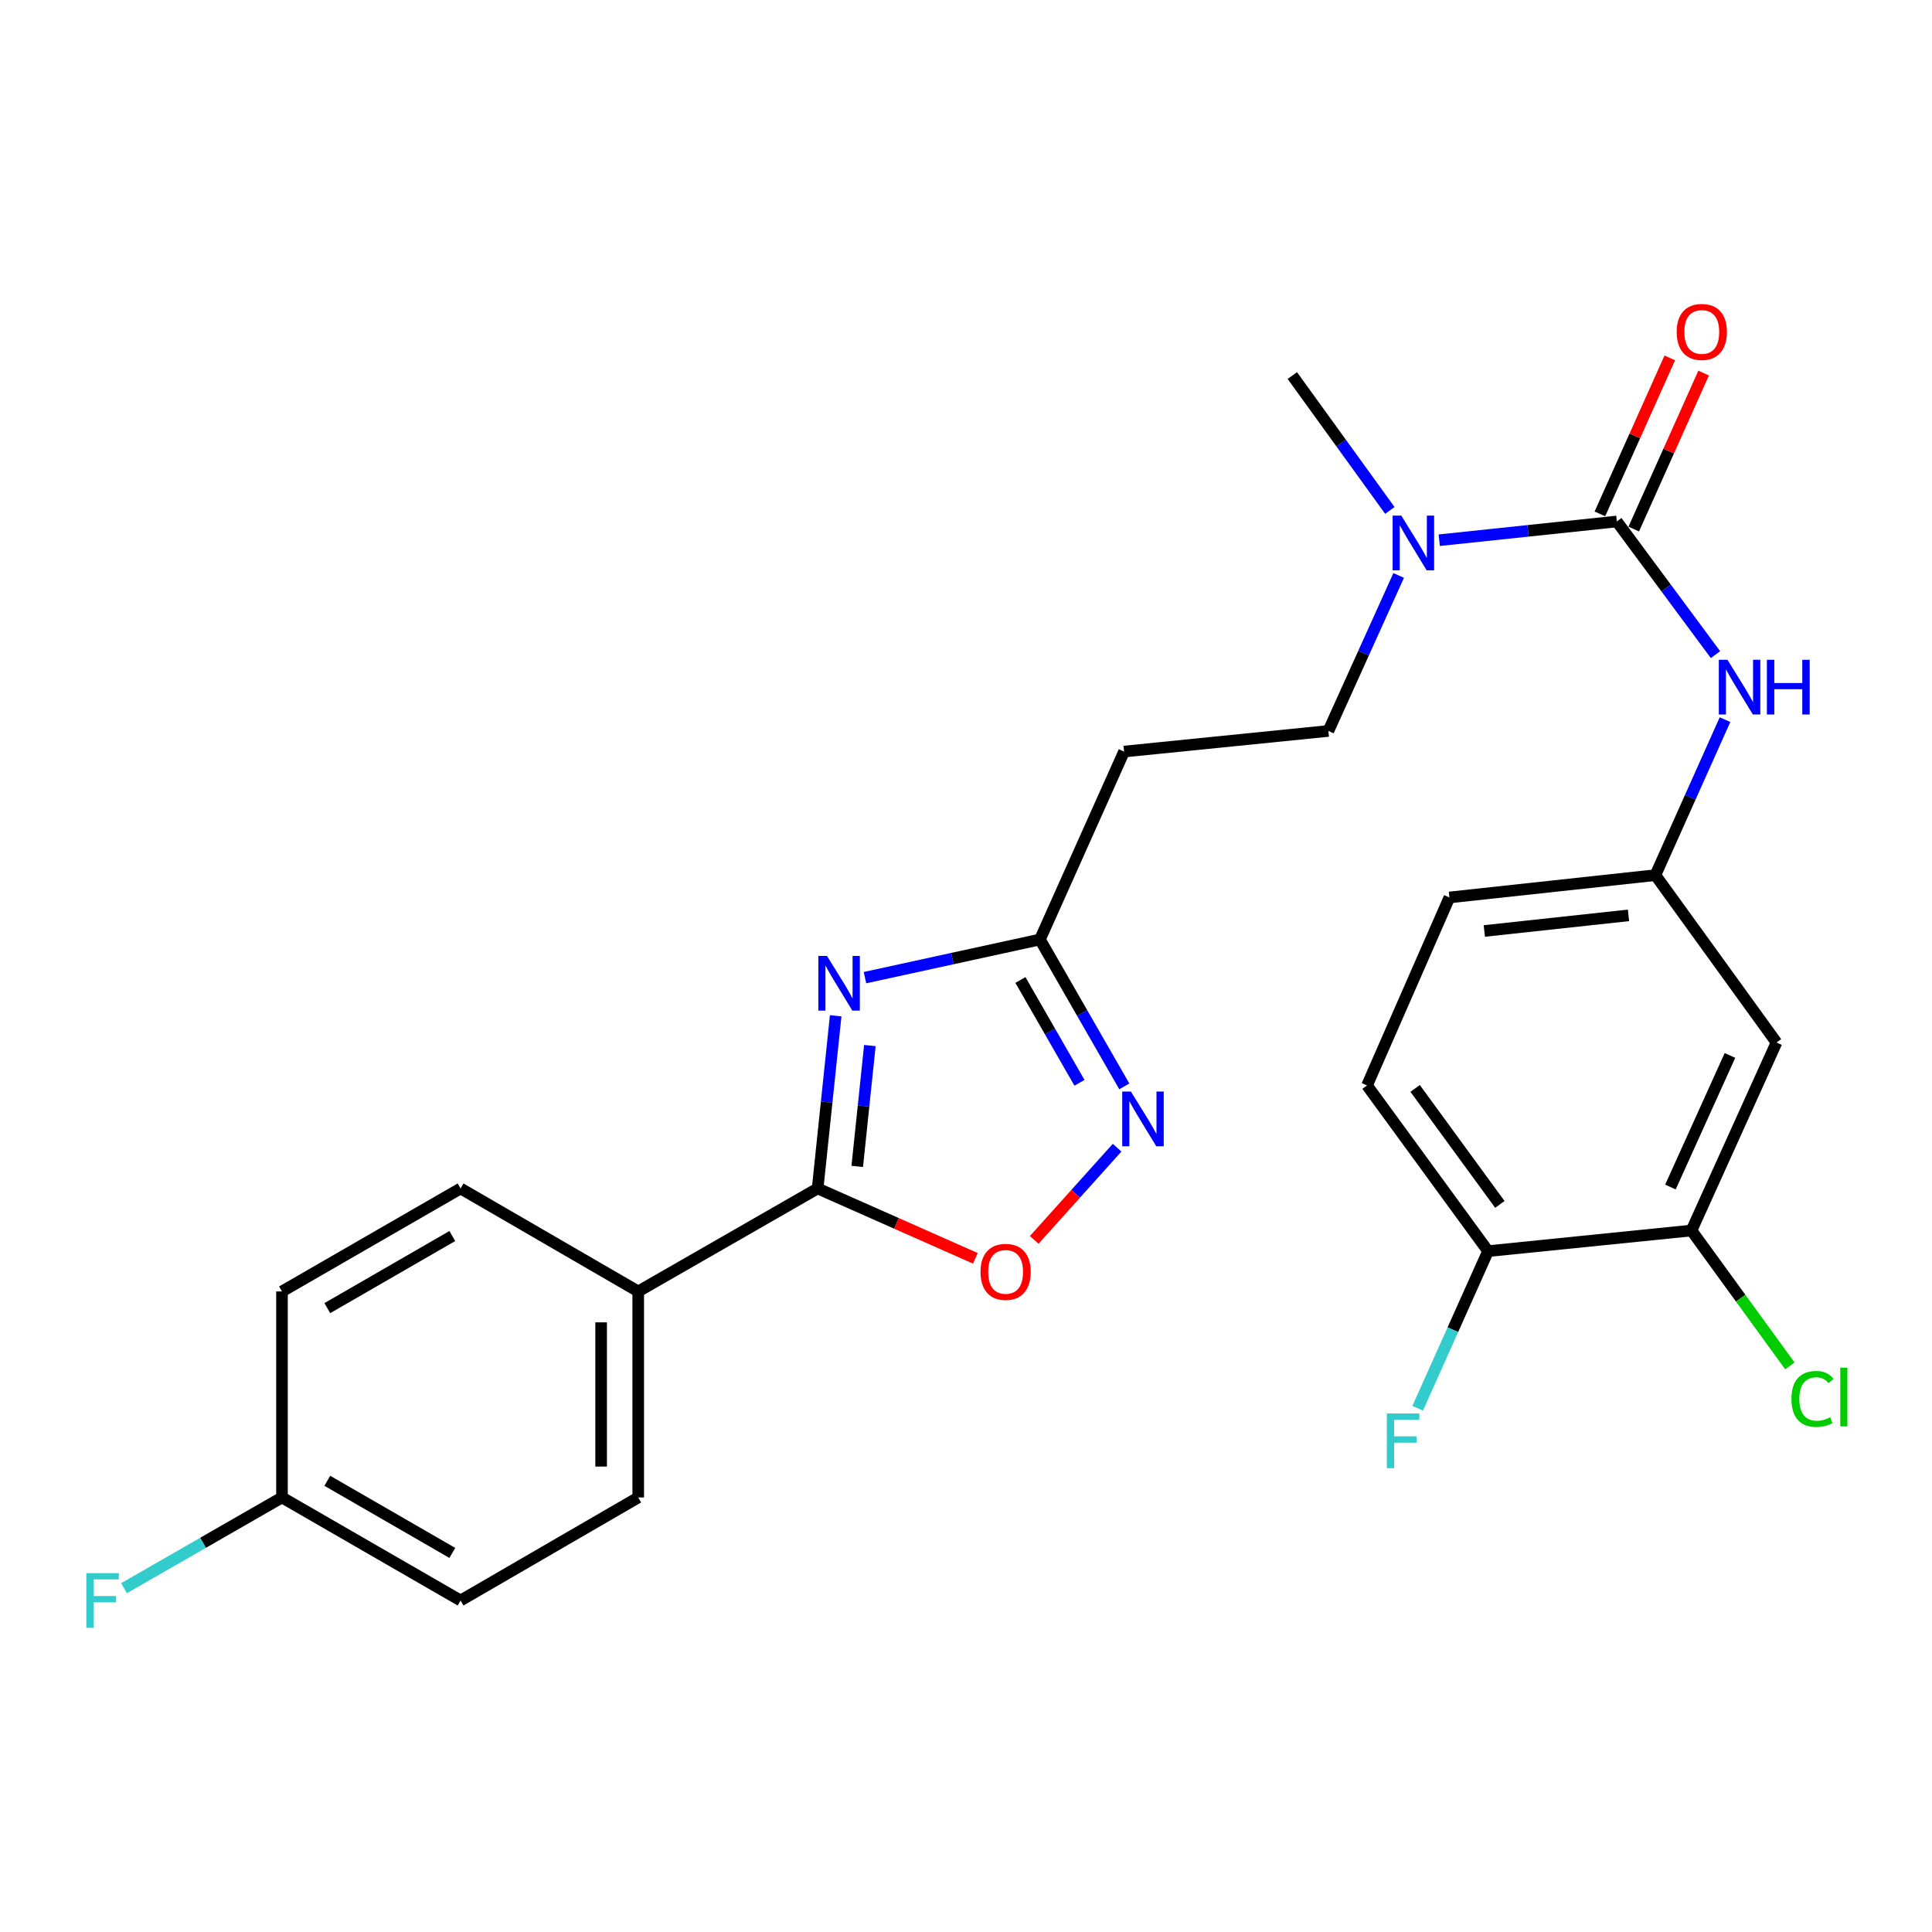 <?xml version='1.0' encoding='iso-8859-1'?>
<svg version='1.1' baseProfile='full'
              xmlns='http://www.w3.org/2000/svg'
                      xmlns:rdkit='http://www.rdkit.org/xml'
                      xmlns:xlink='http://www.w3.org/1999/xlink'
                  xml:space='preserve'
width='1000px' height='1000px' viewBox='0 0 1000 1000'>
<!-- END OF HEADER -->
<rect style='opacity:1.0;fill:#FFFFFF;stroke:none' width='1000' height='1000' x='0' y='0'> </rect>
<path class='bond-0' d='M 432.55,525.776 L 427.878,570.459' style='fill:none;fill-rule:evenodd;stroke:#0000FF;stroke-width:6px;stroke-linecap:butt;stroke-linejoin:miter;stroke-opacity:1' />
<path class='bond-0' d='M 427.878,570.459 L 423.206,615.141' style='fill:none;fill-rule:evenodd;stroke:#000000;stroke-width:6px;stroke-linecap:butt;stroke-linejoin:miter;stroke-opacity:1' />
<path class='bond-0' d='M 450.243,541.178 L 446.973,572.456' style='fill:none;fill-rule:evenodd;stroke:#0000FF;stroke-width:6px;stroke-linecap:butt;stroke-linejoin:miter;stroke-opacity:1' />
<path class='bond-0' d='M 446.973,572.456 L 443.703,603.733' style='fill:none;fill-rule:evenodd;stroke:#000000;stroke-width:6px;stroke-linecap:butt;stroke-linejoin:miter;stroke-opacity:1' />
<path class='bond-3' d='M 447.709,506.026 L 492.992,496.153' style='fill:none;fill-rule:evenodd;stroke:#0000FF;stroke-width:6px;stroke-linecap:butt;stroke-linejoin:miter;stroke-opacity:1' />
<path class='bond-3' d='M 492.992,496.153 L 538.274,486.281' style='fill:none;fill-rule:evenodd;stroke:#000000;stroke-width:6px;stroke-linecap:butt;stroke-linejoin:miter;stroke-opacity:1' />
<path class='bond-4' d='M 423.206,615.141 L 464.025,633.224' style='fill:none;fill-rule:evenodd;stroke:#000000;stroke-width:6px;stroke-linecap:butt;stroke-linejoin:miter;stroke-opacity:1' />
<path class='bond-4' d='M 464.025,633.224 L 504.844,651.307' style='fill:none;fill-rule:evenodd;stroke:#FF0000;stroke-width:6px;stroke-linecap:butt;stroke-linejoin:miter;stroke-opacity:1' />
<path class='bond-10' d='M 423.206,615.141 L 330.344,668.452' style='fill:none;fill-rule:evenodd;stroke:#000000;stroke-width:6px;stroke-linecap:butt;stroke-linejoin:miter;stroke-opacity:1' />
<path class='bond-1' d='M 836.869,269.914 L 790.908,274.764' style='fill:none;fill-rule:evenodd;stroke:#000000;stroke-width:6px;stroke-linecap:butt;stroke-linejoin:miter;stroke-opacity:1' />
<path class='bond-1' d='M 790.908,274.764 L 744.947,279.615' style='fill:none;fill-rule:evenodd;stroke:#0000FF;stroke-width:6px;stroke-linecap:butt;stroke-linejoin:miter;stroke-opacity:1' />
<path class='bond-5' d='M 836.869,269.914 L 862.399,304.373' style='fill:none;fill-rule:evenodd;stroke:#000000;stroke-width:6px;stroke-linecap:butt;stroke-linejoin:miter;stroke-opacity:1' />
<path class='bond-5' d='M 862.399,304.373 L 887.93,338.833' style='fill:none;fill-rule:evenodd;stroke:#0000FF;stroke-width:6px;stroke-linecap:butt;stroke-linejoin:miter;stroke-opacity:1' />
<path class='bond-12' d='M 845.63,273.838 L 863.711,233.471' style='fill:none;fill-rule:evenodd;stroke:#000000;stroke-width:6px;stroke-linecap:butt;stroke-linejoin:miter;stroke-opacity:1' />
<path class='bond-12' d='M 863.711,233.471 L 881.791,193.104' style='fill:none;fill-rule:evenodd;stroke:#FF0000;stroke-width:6px;stroke-linecap:butt;stroke-linejoin:miter;stroke-opacity:1' />
<path class='bond-12' d='M 828.108,265.99 L 846.189,225.622' style='fill:none;fill-rule:evenodd;stroke:#000000;stroke-width:6px;stroke-linecap:butt;stroke-linejoin:miter;stroke-opacity:1' />
<path class='bond-12' d='M 846.189,225.622 L 864.269,185.255' style='fill:none;fill-rule:evenodd;stroke:#FF0000;stroke-width:6px;stroke-linecap:butt;stroke-linejoin:miter;stroke-opacity:1' />
<path class='bond-2' d='M 581.936,562.305 L 560.105,524.293' style='fill:none;fill-rule:evenodd;stroke:#0000FF;stroke-width:6px;stroke-linecap:butt;stroke-linejoin:miter;stroke-opacity:1' />
<path class='bond-2' d='M 560.105,524.293 L 538.274,486.281' style='fill:none;fill-rule:evenodd;stroke:#000000;stroke-width:6px;stroke-linecap:butt;stroke-linejoin:miter;stroke-opacity:1' />
<path class='bond-2' d='M 558.738,560.464 L 543.456,533.855' style='fill:none;fill-rule:evenodd;stroke:#0000FF;stroke-width:6px;stroke-linecap:butt;stroke-linejoin:miter;stroke-opacity:1' />
<path class='bond-2' d='M 543.456,533.855 L 528.175,507.247' style='fill:none;fill-rule:evenodd;stroke:#000000;stroke-width:6px;stroke-linecap:butt;stroke-linejoin:miter;stroke-opacity:1' />
<path class='bond-26' d='M 578.207,594.049 L 556.761,617.908' style='fill:none;fill-rule:evenodd;stroke:#0000FF;stroke-width:6px;stroke-linecap:butt;stroke-linejoin:miter;stroke-opacity:1' />
<path class='bond-26' d='M 556.761,617.908 L 535.316,641.766' style='fill:none;fill-rule:evenodd;stroke:#FF0000;stroke-width:6px;stroke-linecap:butt;stroke-linejoin:miter;stroke-opacity:1' />
<path class='bond-7' d='M 538.274,486.281 L 581.815,389.004' style='fill:none;fill-rule:evenodd;stroke:#000000;stroke-width:6px;stroke-linecap:butt;stroke-linejoin:miter;stroke-opacity:1' />
<path class='bond-11' d='M 892.866,372.486 L 874.851,412.728' style='fill:none;fill-rule:evenodd;stroke:#0000FF;stroke-width:6px;stroke-linecap:butt;stroke-linejoin:miter;stroke-opacity:1' />
<path class='bond-11' d='M 874.851,412.728 L 856.836,452.97' style='fill:none;fill-rule:evenodd;stroke:#000000;stroke-width:6px;stroke-linecap:butt;stroke-linejoin:miter;stroke-opacity:1' />
<path class='bond-6' d='M 723.952,297.858 L 705.762,338.098' style='fill:none;fill-rule:evenodd;stroke:#0000FF;stroke-width:6px;stroke-linecap:butt;stroke-linejoin:miter;stroke-opacity:1' />
<path class='bond-6' d='M 705.762,338.098 L 687.572,378.337' style='fill:none;fill-rule:evenodd;stroke:#000000;stroke-width:6px;stroke-linecap:butt;stroke-linejoin:miter;stroke-opacity:1' />
<path class='bond-25' d='M 719.387,264.195 L 694.146,229.29' style='fill:none;fill-rule:evenodd;stroke:#0000FF;stroke-width:6px;stroke-linecap:butt;stroke-linejoin:miter;stroke-opacity:1' />
<path class='bond-25' d='M 694.146,229.29 L 668.905,194.385' style='fill:none;fill-rule:evenodd;stroke:#000000;stroke-width:6px;stroke-linecap:butt;stroke-linejoin:miter;stroke-opacity:1' />
<path class='bond-14' d='M 581.815,389.004 L 687.572,378.337' style='fill:none;fill-rule:evenodd;stroke:#000000;stroke-width:6px;stroke-linecap:butt;stroke-linejoin:miter;stroke-opacity:1' />
<path class='bond-8' d='M 875.513,636.912 L 919.512,539.613' style='fill:none;fill-rule:evenodd;stroke:#000000;stroke-width:6px;stroke-linecap:butt;stroke-linejoin:miter;stroke-opacity:1' />
<path class='bond-8' d='M 864.619,614.406 L 895.418,546.297' style='fill:none;fill-rule:evenodd;stroke:#000000;stroke-width:6px;stroke-linecap:butt;stroke-linejoin:miter;stroke-opacity:1' />
<path class='bond-18' d='M 875.513,636.912 L 900.976,671.947' style='fill:none;fill-rule:evenodd;stroke:#000000;stroke-width:6px;stroke-linecap:butt;stroke-linejoin:miter;stroke-opacity:1' />
<path class='bond-18' d='M 900.976,671.947 L 926.438,706.983' style='fill:none;fill-rule:evenodd;stroke:#00CC00;stroke-width:6px;stroke-linecap:butt;stroke-linejoin:miter;stroke-opacity:1' />
<path class='bond-28' d='M 875.513,636.912 L 770.215,647.589' style='fill:none;fill-rule:evenodd;stroke:#000000;stroke-width:6px;stroke-linecap:butt;stroke-linejoin:miter;stroke-opacity:1' />
<path class='bond-9' d='M 919.512,539.613 L 856.836,452.97' style='fill:none;fill-rule:evenodd;stroke:#000000;stroke-width:6px;stroke-linecap:butt;stroke-linejoin:miter;stroke-opacity:1' />
<path class='bond-15' d='M 330.344,668.452 L 330.344,775.084' style='fill:none;fill-rule:evenodd;stroke:#000000;stroke-width:6px;stroke-linecap:butt;stroke-linejoin:miter;stroke-opacity:1' />
<path class='bond-15' d='M 311.145,684.447 L 311.145,759.089' style='fill:none;fill-rule:evenodd;stroke:#000000;stroke-width:6px;stroke-linecap:butt;stroke-linejoin:miter;stroke-opacity:1' />
<path class='bond-16' d='M 330.344,668.452 L 238.389,615.141' style='fill:none;fill-rule:evenodd;stroke:#000000;stroke-width:6px;stroke-linecap:butt;stroke-linejoin:miter;stroke-opacity:1' />
<path class='bond-19' d='M 856.836,452.97 L 750.215,464.522' style='fill:none;fill-rule:evenodd;stroke:#000000;stroke-width:6px;stroke-linecap:butt;stroke-linejoin:miter;stroke-opacity:1' />
<path class='bond-19' d='M 842.911,473.791 L 768.276,481.877' style='fill:none;fill-rule:evenodd;stroke:#000000;stroke-width:6px;stroke-linecap:butt;stroke-linejoin:miter;stroke-opacity:1' />
<path class='bond-13' d='M 770.215,647.589 L 707.571,561.82' style='fill:none;fill-rule:evenodd;stroke:#000000;stroke-width:6px;stroke-linecap:butt;stroke-linejoin:miter;stroke-opacity:1' />
<path class='bond-13' d='M 776.322,623.399 L 732.472,563.361' style='fill:none;fill-rule:evenodd;stroke:#000000;stroke-width:6px;stroke-linecap:butt;stroke-linejoin:miter;stroke-opacity:1' />
<path class='bond-21' d='M 770.215,647.589 L 751.999,688.256' style='fill:none;fill-rule:evenodd;stroke:#000000;stroke-width:6px;stroke-linecap:butt;stroke-linejoin:miter;stroke-opacity:1' />
<path class='bond-21' d='M 751.999,688.256 L 733.784,728.923' style='fill:none;fill-rule:evenodd;stroke:#33CCCC;stroke-width:6px;stroke-linecap:butt;stroke-linejoin:miter;stroke-opacity:1' />
<path class='bond-23' d='M 330.344,775.084 L 238.389,828.416' style='fill:none;fill-rule:evenodd;stroke:#000000;stroke-width:6px;stroke-linecap:butt;stroke-linejoin:miter;stroke-opacity:1' />
<path class='bond-22' d='M 238.389,615.141 L 145.955,668.452' style='fill:none;fill-rule:evenodd;stroke:#000000;stroke-width:6px;stroke-linecap:butt;stroke-linejoin:miter;stroke-opacity:1' />
<path class='bond-22' d='M 234.116,639.77 L 169.412,677.087' style='fill:none;fill-rule:evenodd;stroke:#000000;stroke-width:6px;stroke-linecap:butt;stroke-linejoin:miter;stroke-opacity:1' />
<path class='bond-17' d='M 707.571,561.82 L 750.215,464.522' style='fill:none;fill-rule:evenodd;stroke:#000000;stroke-width:6px;stroke-linecap:butt;stroke-linejoin:miter;stroke-opacity:1' />
<path class='bond-20' d='M 145.955,775.084 L 145.955,668.452' style='fill:none;fill-rule:evenodd;stroke:#000000;stroke-width:6px;stroke-linecap:butt;stroke-linejoin:miter;stroke-opacity:1' />
<path class='bond-24' d='M 145.955,775.084 L 105.078,798.563' style='fill:none;fill-rule:evenodd;stroke:#000000;stroke-width:6px;stroke-linecap:butt;stroke-linejoin:miter;stroke-opacity:1' />
<path class='bond-24' d='M 105.078,798.563 L 64.201,822.042' style='fill:none;fill-rule:evenodd;stroke:#33CCCC;stroke-width:6px;stroke-linecap:butt;stroke-linejoin:miter;stroke-opacity:1' />
<path class='bond-27' d='M 145.955,775.084 L 238.389,828.416' style='fill:none;fill-rule:evenodd;stroke:#000000;stroke-width:6px;stroke-linecap:butt;stroke-linejoin:miter;stroke-opacity:1' />
<path class='bond-27' d='M 169.415,766.454 L 234.119,803.786' style='fill:none;fill-rule:evenodd;stroke:#000000;stroke-width:6px;stroke-linecap:butt;stroke-linejoin:miter;stroke-opacity:1' />
<path  class='atom-0' d='M 428.049 494.787
L 437.329 509.787
Q 438.249 511.267, 439.729 513.947
Q 441.209 516.627, 441.289 516.787
L 441.289 494.787
L 445.049 494.787
L 445.049 523.107
L 441.169 523.107
L 431.209 506.707
Q 430.049 504.787, 428.809 502.587
Q 427.609 500.387, 427.249 499.707
L 427.249 523.107
L 423.569 523.107
L 423.569 494.787
L 428.049 494.787
' fill='#0000FF'/>
<path  class='atom-3' d='M 585.346 564.982
L 594.626 579.982
Q 595.546 581.462, 597.026 584.142
Q 598.506 586.822, 598.586 586.982
L 598.586 564.982
L 602.346 564.982
L 602.346 593.302
L 598.466 593.302
L 588.506 576.902
Q 587.346 574.982, 586.106 572.782
Q 584.906 570.582, 584.546 569.902
L 584.546 593.302
L 580.866 593.302
L 580.866 564.982
L 585.346 564.982
' fill='#0000FF'/>
<path  class='atom-5' d='M 507.504 658.324
Q 507.504 651.524, 510.864 647.724
Q 514.224 643.924, 520.504 643.924
Q 526.784 643.924, 530.144 647.724
Q 533.504 651.524, 533.504 658.324
Q 533.504 665.204, 530.104 669.124
Q 526.704 673.004, 520.504 673.004
Q 514.264 673.004, 510.864 669.124
Q 507.504 665.244, 507.504 658.324
M 520.504 669.804
Q 524.824 669.804, 527.144 666.924
Q 529.504 664.004, 529.504 658.324
Q 529.504 652.764, 527.144 649.964
Q 524.824 647.124, 520.504 647.124
Q 516.184 647.124, 513.824 649.924
Q 511.504 652.724, 511.504 658.324
Q 511.504 664.044, 513.824 666.924
Q 516.184 669.804, 520.504 669.804
' fill='#FF0000'/>
<path  class='atom-6' d='M 894.138 341.501
L 903.418 356.501
Q 904.338 357.981, 905.818 360.661
Q 907.298 363.341, 907.378 363.501
L 907.378 341.501
L 911.138 341.501
L 911.138 369.821
L 907.258 369.821
L 897.298 353.421
Q 896.138 351.501, 894.898 349.301
Q 893.698 347.101, 893.338 346.421
L 893.338 369.821
L 889.658 369.821
L 889.658 341.501
L 894.138 341.501
' fill='#0000FF'/>
<path  class='atom-6' d='M 914.538 341.501
L 918.378 341.501
L 918.378 353.541
L 932.858 353.541
L 932.858 341.501
L 936.698 341.501
L 936.698 369.821
L 932.858 369.821
L 932.858 356.741
L 918.378 356.741
L 918.378 369.821
L 914.538 369.821
L 914.538 341.501
' fill='#0000FF'/>
<path  class='atom-7' d='M 725.3 266.868
L 734.58 281.868
Q 735.5 283.348, 736.98 286.028
Q 738.46 288.708, 738.54 288.868
L 738.54 266.868
L 742.3 266.868
L 742.3 295.188
L 738.42 295.188
L 728.46 278.788
Q 727.3 276.868, 726.06 274.668
Q 724.86 272.468, 724.5 271.788
L 724.5 295.188
L 720.82 295.188
L 720.82 266.868
L 725.3 266.868
' fill='#0000FF'/>
<path  class='atom-13' d='M 867.846 171.81
Q 867.846 165.01, 871.206 161.21
Q 874.566 157.41, 880.846 157.41
Q 887.126 157.41, 890.486 161.21
Q 893.846 165.01, 893.846 171.81
Q 893.846 178.69, 890.446 182.61
Q 887.046 186.49, 880.846 186.49
Q 874.606 186.49, 871.206 182.61
Q 867.846 178.73, 867.846 171.81
M 880.846 183.29
Q 885.166 183.29, 887.486 180.41
Q 889.846 177.49, 889.846 171.81
Q 889.846 166.25, 887.486 163.45
Q 885.166 160.61, 880.846 160.61
Q 876.526 160.61, 874.166 163.41
Q 871.846 166.21, 871.846 171.81
Q 871.846 177.53, 874.166 180.41
Q 876.526 183.29, 880.846 183.29
' fill='#FF0000'/>
<path  class='atom-19' d='M 927.237 724.086
Q 927.237 717.046, 930.517 713.366
Q 933.837 709.646, 940.117 709.646
Q 945.957 709.646, 949.077 713.766
L 946.437 715.926
Q 944.157 712.926, 940.117 712.926
Q 935.837 712.926, 933.557 715.806
Q 931.317 718.646, 931.317 724.086
Q 931.317 729.686, 933.637 732.566
Q 935.997 735.446, 940.557 735.446
Q 943.677 735.446, 947.317 733.566
L 948.437 736.566
Q 946.957 737.526, 944.717 738.086
Q 942.477 738.646, 939.997 738.646
Q 933.837 738.646, 930.517 734.886
Q 927.237 731.126, 927.237 724.086
' fill='#00CC00'/>
<path  class='atom-19' d='M 952.517 707.926
L 956.197 707.926
L 956.197 738.286
L 952.517 738.286
L 952.517 707.926
' fill='#00CC00'/>
<path  class='atom-22' d='M 717.817 731.613
L 734.657 731.613
L 734.657 734.853
L 721.617 734.853
L 721.617 743.453
L 733.217 743.453
L 733.217 746.733
L 721.617 746.733
L 721.617 759.933
L 717.817 759.933
L 717.817 731.613
' fill='#33CCCC'/>
<path  class='atom-25' d='M 44.684 814.256
L 61.524 814.256
L 61.524 817.496
L 48.484 817.496
L 48.484 826.096
L 60.084 826.096
L 60.084 829.376
L 48.484 829.376
L 48.484 842.576
L 44.684 842.576
L 44.684 814.256
' fill='#33CCCC'/>
</svg>

